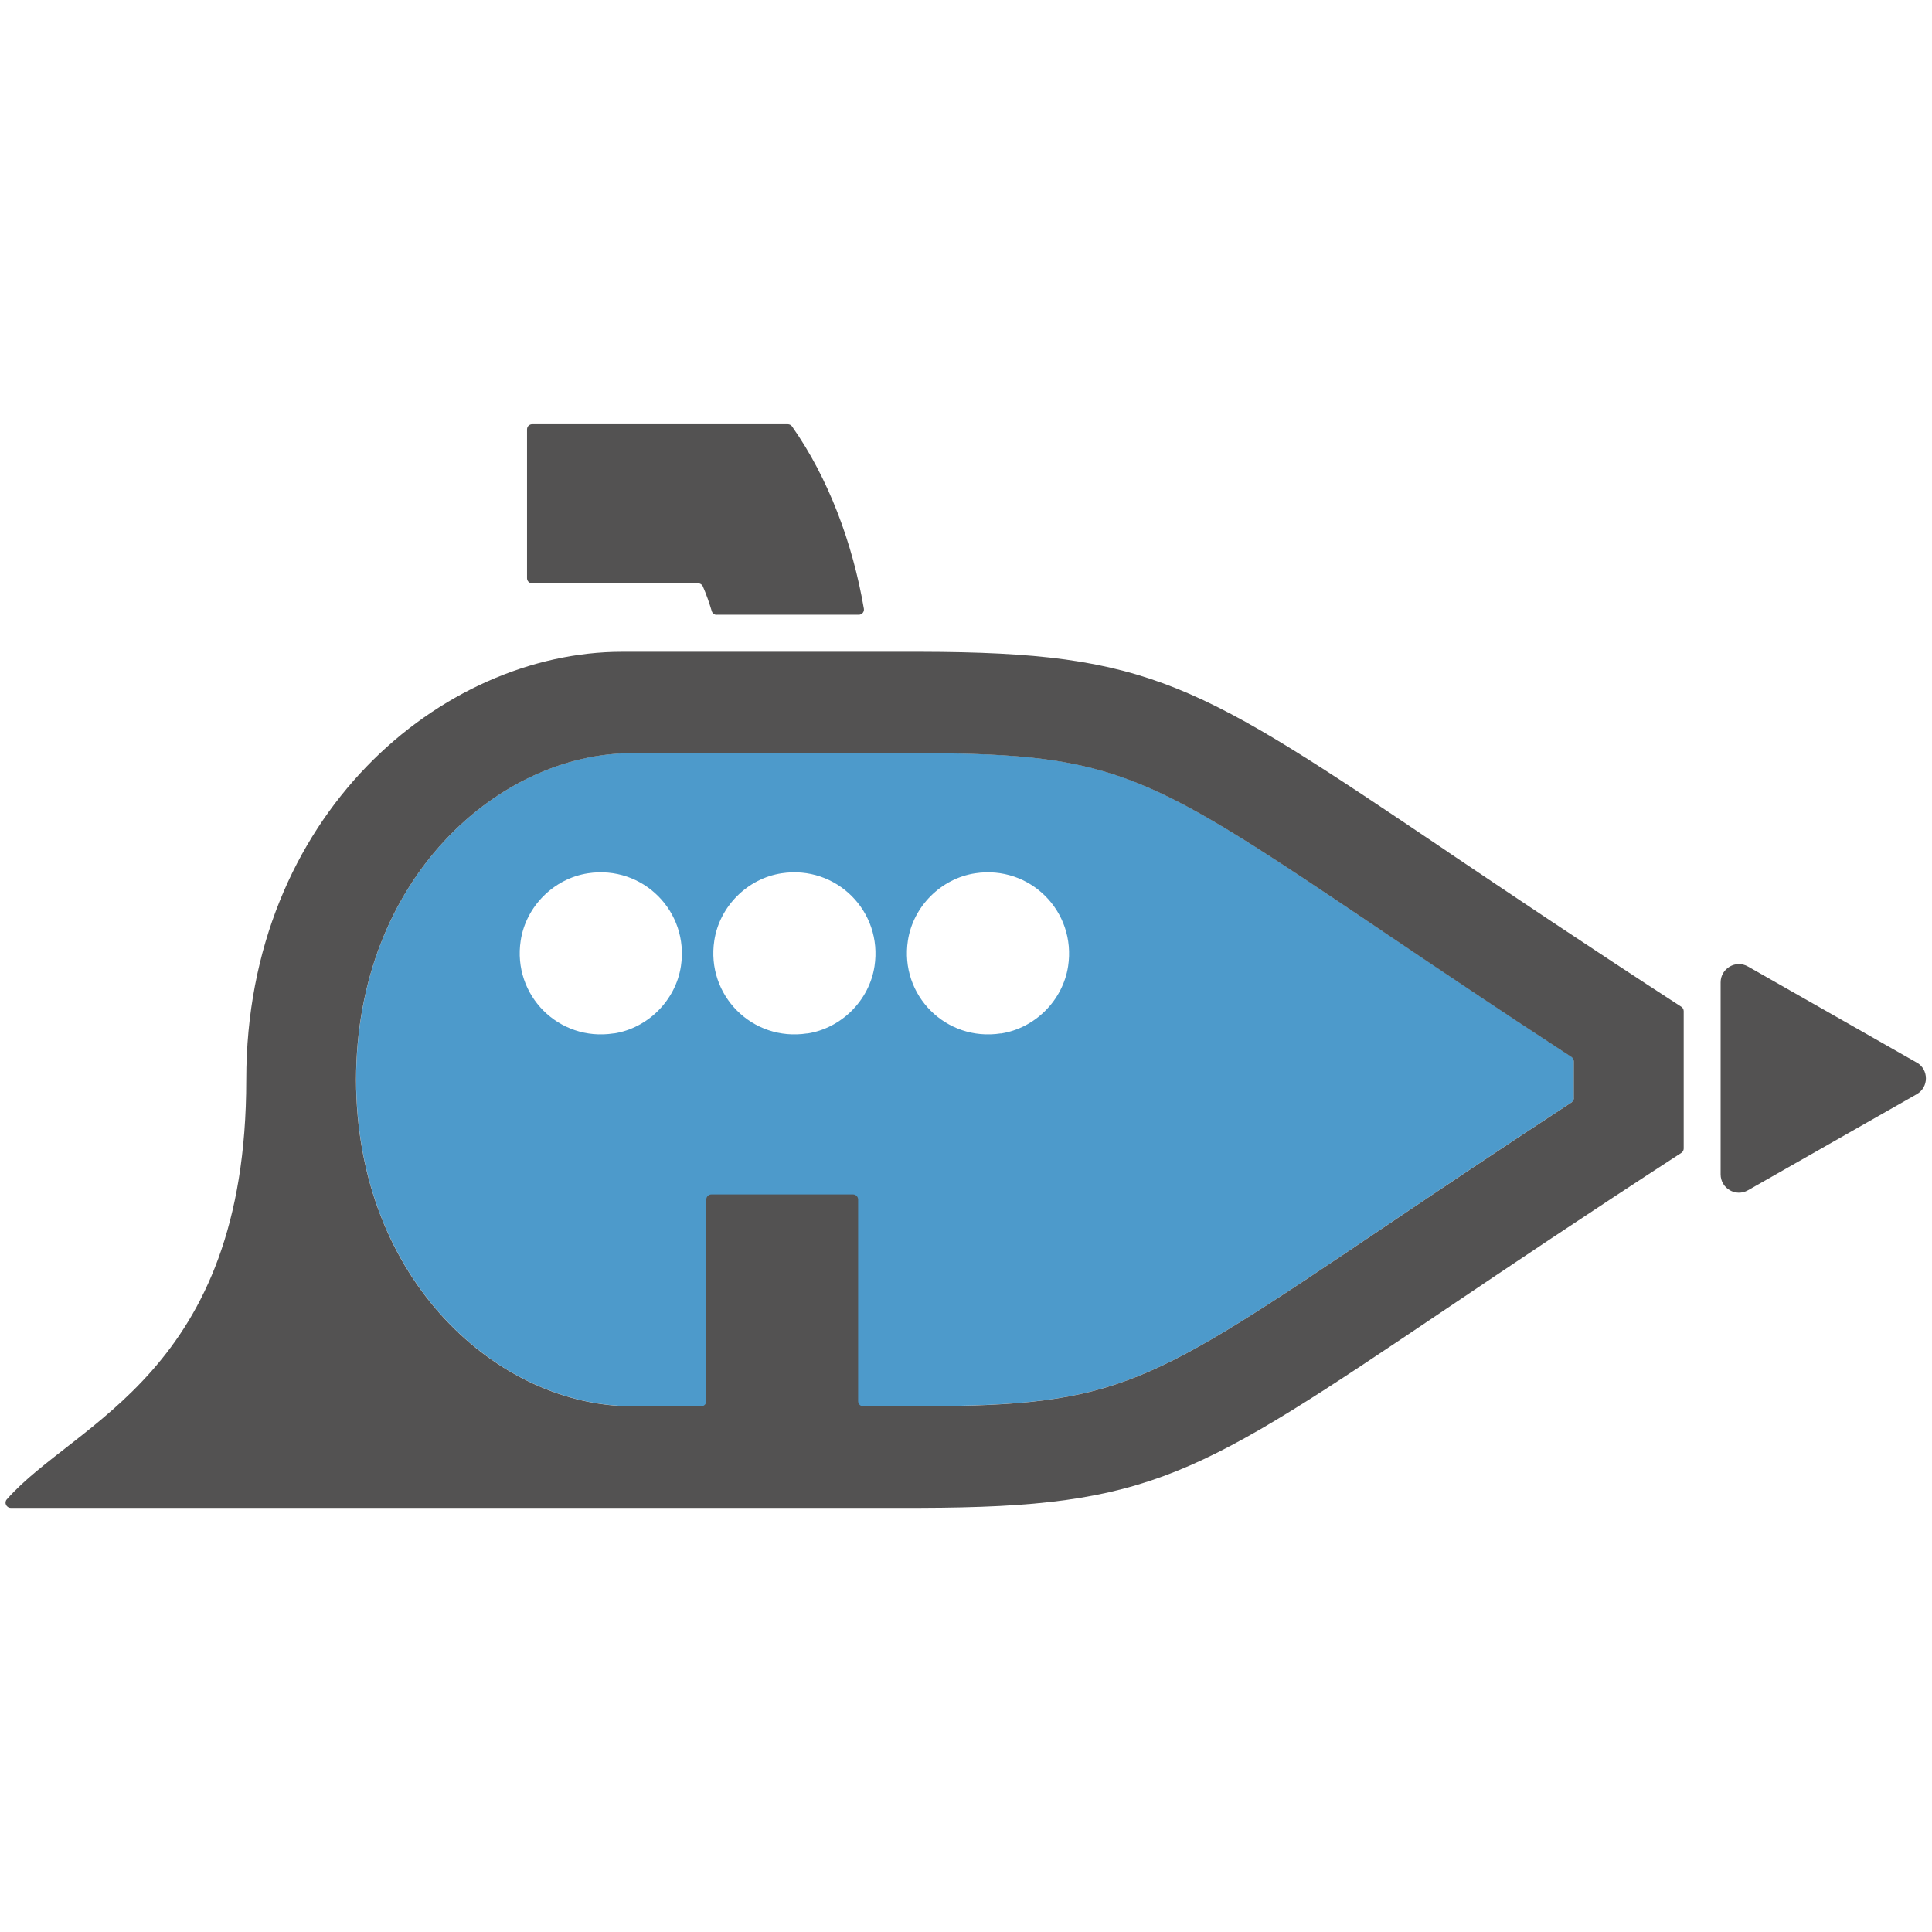 <svg xmlns="http://www.w3.org/2000/svg" id="Capa_1" data-name="Capa 1" viewBox="0 0 207.67 207.67"><defs><style>      .cls-1 {        fill: #4d9acb;      }      .cls-2 {        fill: #535252;      }    </style></defs><path class="cls-2" d="M206.02,114.21l-18.13-10.32c-1.31-.75-2.94.2-2.94,1.71v20.63c0,1.51,1.63,2.46,2.94,1.71l18.13-10.32c1.33-.75,1.33-2.66,0-3.42Z"></path><path class="cls-2" d="M77.02,66.08h15.29c.34,0,.6-.31.55-.64-1.21-7.08-3.81-14.04-7.72-19.6-.1-.15-.28-.24-.46-.24h-27.48c-.3,0-.55.24-.55.55v16c0,.3.24.55.55.55h17.84c.22,0,.42.13.51.33.39.89.69,1.77.96,2.67.07.23.28.39.52.39Z"></path><path class="cls-1" d="M148.66,100.12c-25.15-16.94-28.38-19.11-49.57-19.17h-31.15c-14.24,0-29.62,13.42-29.66,35.1.04,21.68,15.42,35.1,29.66,35.1h31.17c21.17-.06,24.41-2.23,49.56-19.18,5.54-3.73,12.32-8.3,20.51-13.65v-4.55c-8.2-5.36-14.98-9.93-20.52-13.66ZM65.95,111.08c-5.89.9-10.88-4.1-9.98-9.98.56-3.67,3.56-6.67,7.23-7.23,5.89-.9,10.89,4.1,9.99,9.99-.56,3.67-3.56,6.67-7.23,7.23ZM86.76,111.08c-5.89.9-10.88-4.1-9.98-9.98.56-3.67,3.56-6.67,7.23-7.23,5.89-.9,10.89,4.1,9.99,9.99-.56,3.67-3.56,6.67-7.23,7.23ZM107.57,111.08c-5.89.9-10.88-4.1-9.98-9.98.56-3.67,3.56-6.67,7.23-7.23,5.89-.9,10.89,4.1,9.99,9.99-.56,3.67-3.56,6.67-7.23,7.23Z"></path><path class="cls-2" d="M155.5,91.48c-26.87-18.1-31.71-21.36-56.53-21.42h-32.1c-19.39,0-40.4,17.58-40.4,46,0,31.56-18.42,36.75-25.75,45.12-.3.35-.03.9.43.9h97.83c24.81-.07,29.65-3.33,56.53-21.43,6.6-4.45,14.93-10.05,25.22-16.73.15-.1.25-.28.25-.46v-14.78c0-.18-.1-.36-.25-.46-10.3-6.68-18.63-12.29-25.23-16.73ZM169.18,118.03c0,.18-.1.36-.25.46-8.08,5.29-14.78,9.8-20.26,13.49-25.15,16.94-28.39,19.12-49.56,19.18h-6.32c-.3,0-.55-.24-.55-.55v-21.67c0-.3-.24-.55-.55-.55h-15.22c-.3,0-.55.24-.55.55v21.67c0,.3-.24.55-.55.55h-7.44c-14.24,0-29.62-13.42-29.66-35.1.04-21.68,15.42-35.1,29.66-35.1h31.15c21.18.06,24.42,2.23,49.57,19.17,5.48,3.69,12.18,8.21,20.27,13.49.15.1.25.27.25.46v3.96Z"></path></svg>